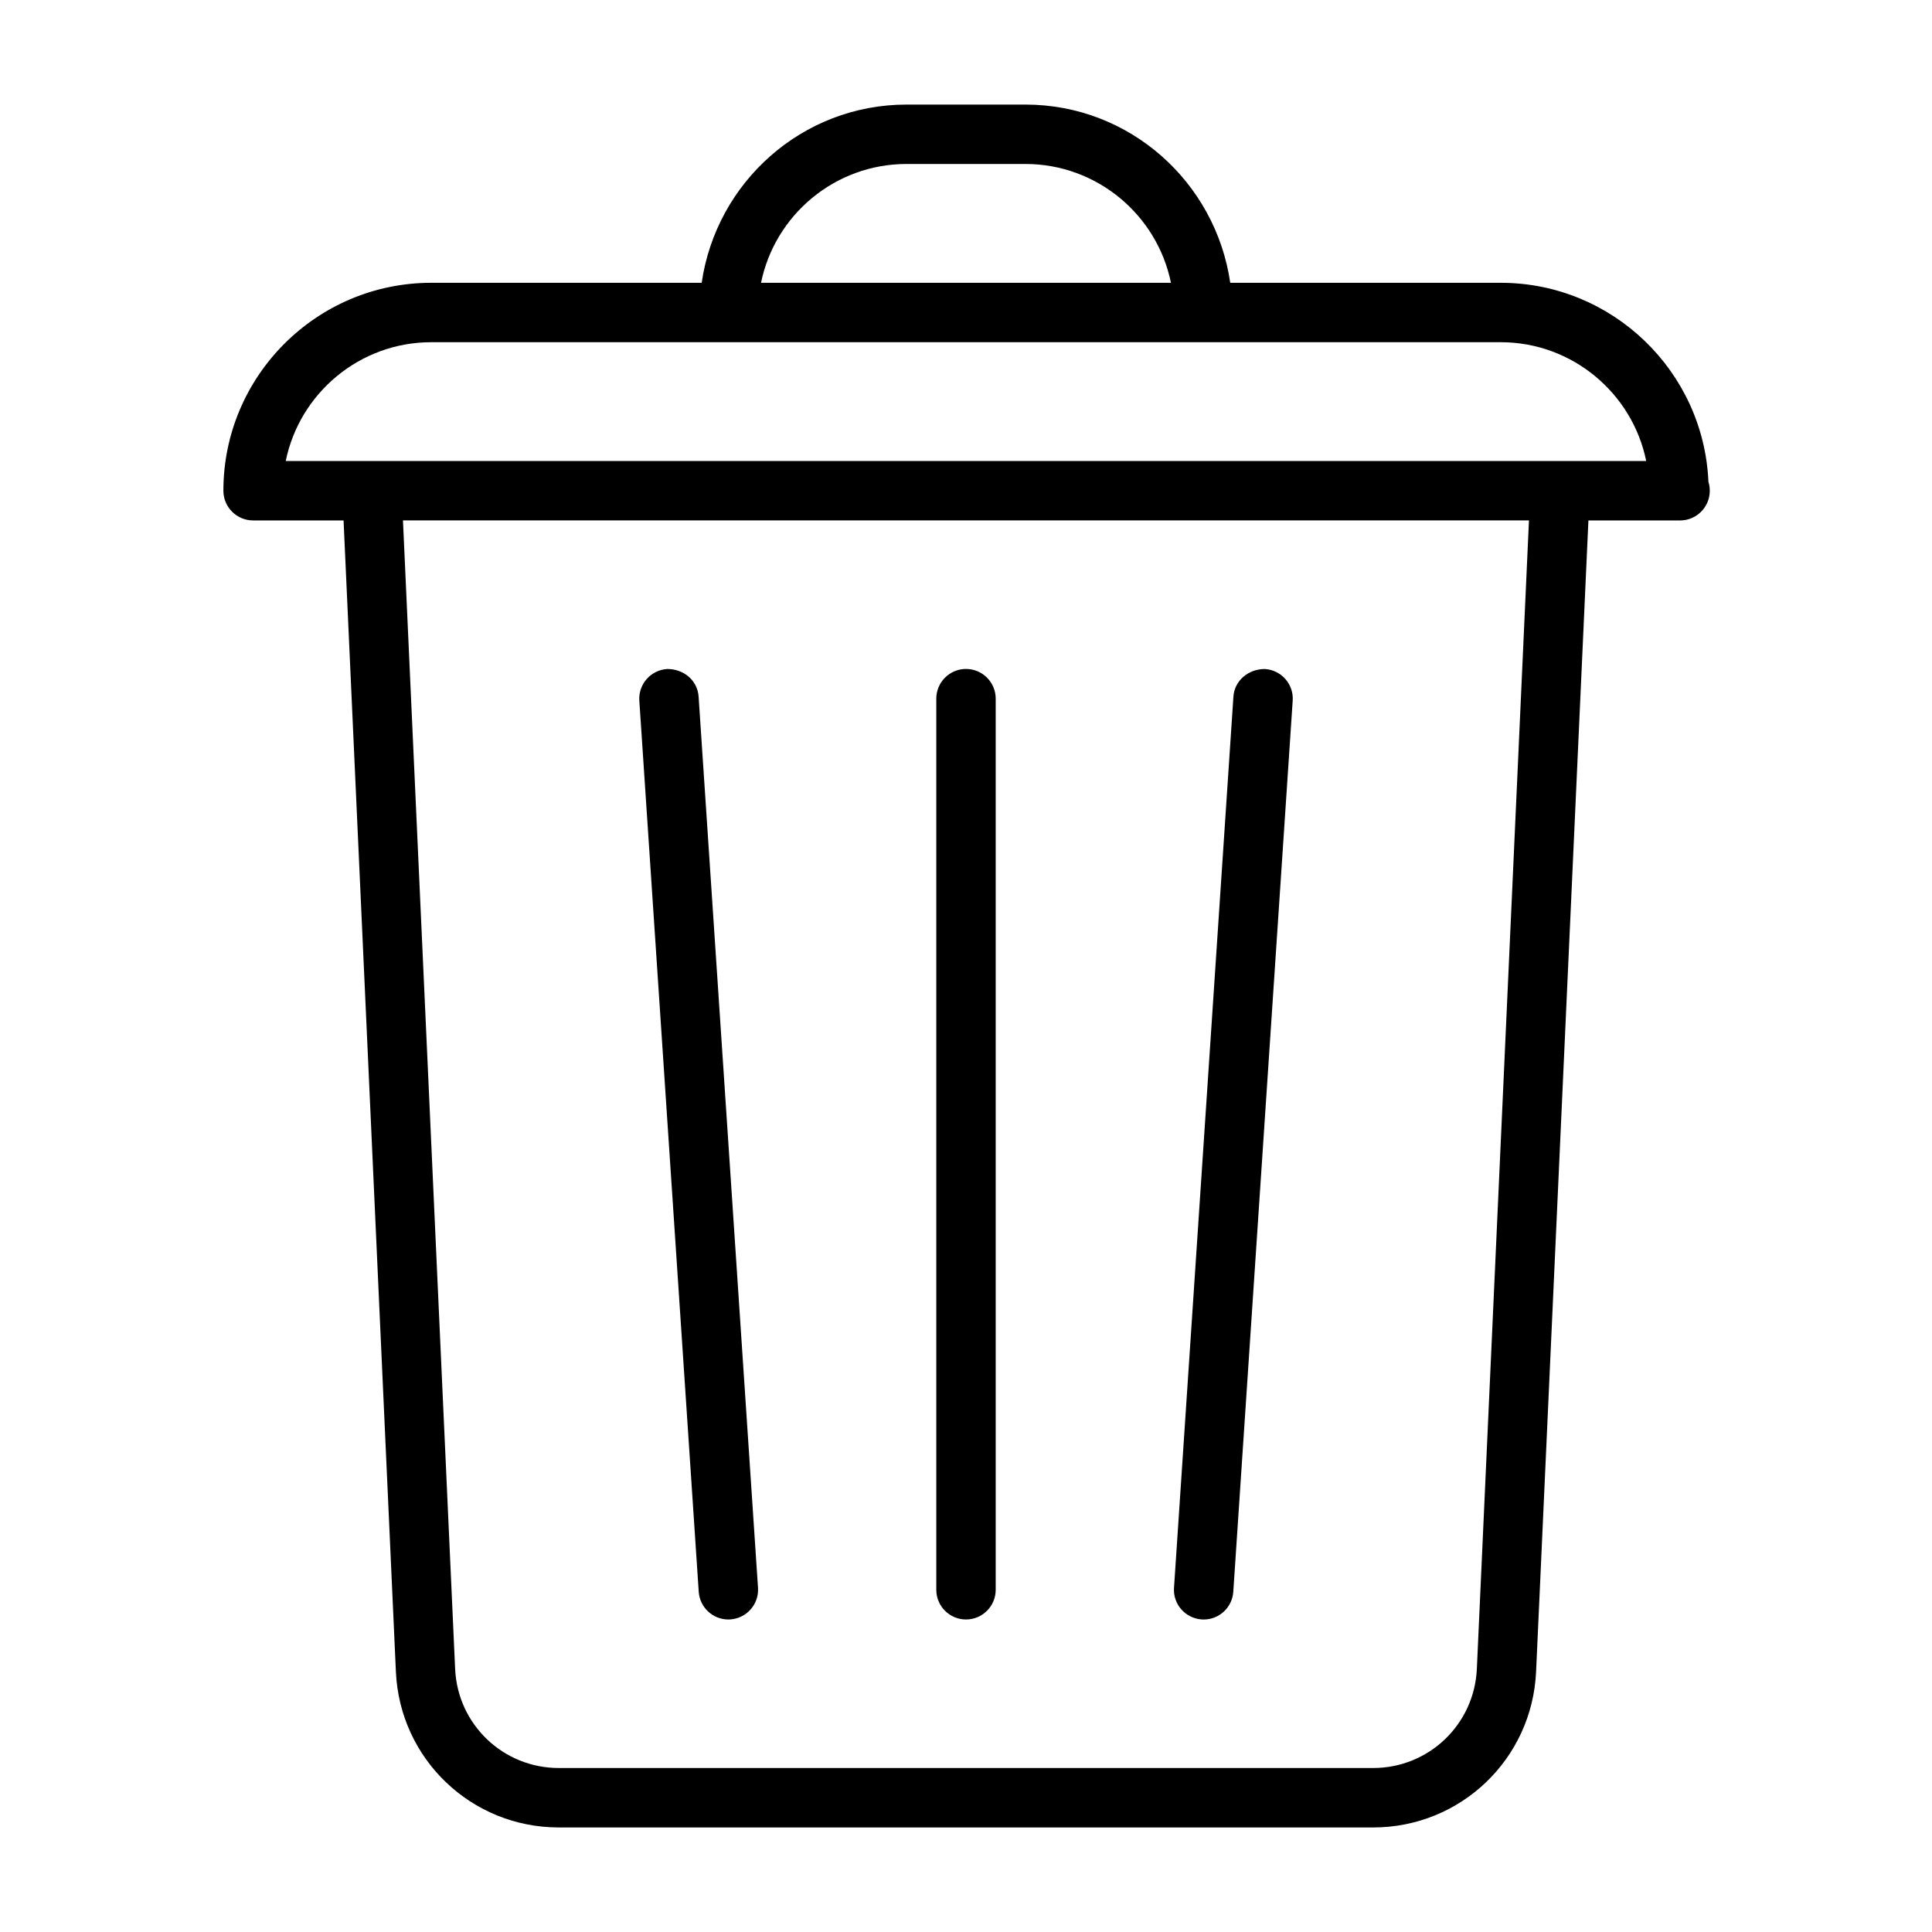 <?xml version="1.0" encoding="UTF-8"?>
<!-- Uploaded to: SVG Repo, www.svgrepo.com, Generator: SVG Repo Mixer Tools -->
<svg fill="#000000" width="800px" height="800px" version="1.1" viewBox="144 144 512 512" xmlns="http://www.w3.org/2000/svg">
 <g>
  <path d="m596.75 271.67c-1.258-29.281-25.473-52.727-55.055-52.727h-71.668c-3.871-26.641-26.609-47.23-54.285-47.23h-31.488c-27.68 0-50.445 20.594-54.301 47.23h-71.652c-30.383 0-55.102 24.719-55.102 55.105 0 4.344 3.527 7.871 7.871 7.871h23.977l13.871 305.11c1.039 23.141 20.012 41.266 43.172 41.266h215.8c23.176 0 42.148-18.121 43.188-41.281l13.867-305.09h23.977 0.316c4.344 0 7.871-3.527 7.871-7.871 0-0.836-0.125-1.637-0.363-2.379zm-212.5-84.215h31.488c19.004 0 34.922 13.539 38.574 31.488h-108.63c3.652-17.949 19.566-31.488 38.57-31.488zm151.13 398.84c-0.676 14.719-12.754 26.246-27.473 26.246h-215.82c-14.738 0-26.797-11.523-27.473-26.246l-13.824-304.38h298.4zm22.055-320.12h-337.71c3.652-17.949 19.57-31.488 38.574-31.488h283.39c19.004 0 34.922 13.539 38.574 31.488z"/>
  <path d="m462.46 573.17c0.188 0.016 0.344 0.016 0.535 0.016 4.109 0 7.559-3.195 7.84-7.352l15.742-236.16c0.301-4.328-2.992-8.094-7.336-8.375-4.312-0.047-8.094 2.992-8.375 7.336l-15.742 236.16c-0.301 4.328 2.988 8.074 7.336 8.375z"/>
  <path d="m400 573.18c4.344 0 7.871-3.527 7.871-7.871v-236.16c0-4.344-3.527-7.871-7.871-7.871s-7.871 3.527-7.871 7.871v236.16c-0.004 4.344 3.523 7.871 7.871 7.871z"/>
  <path d="m337.01 573.18c0.188 0 0.348 0 0.535-0.016 4.328-0.301 7.621-4.047 7.336-8.375l-15.742-236.16c-0.285-4.344-3.984-7.383-8.375-7.336-4.328 0.301-7.621 4.047-7.336 8.375l15.742 236.16c0.281 4.156 3.731 7.352 7.84 7.352z"/>
 </g>
</svg>